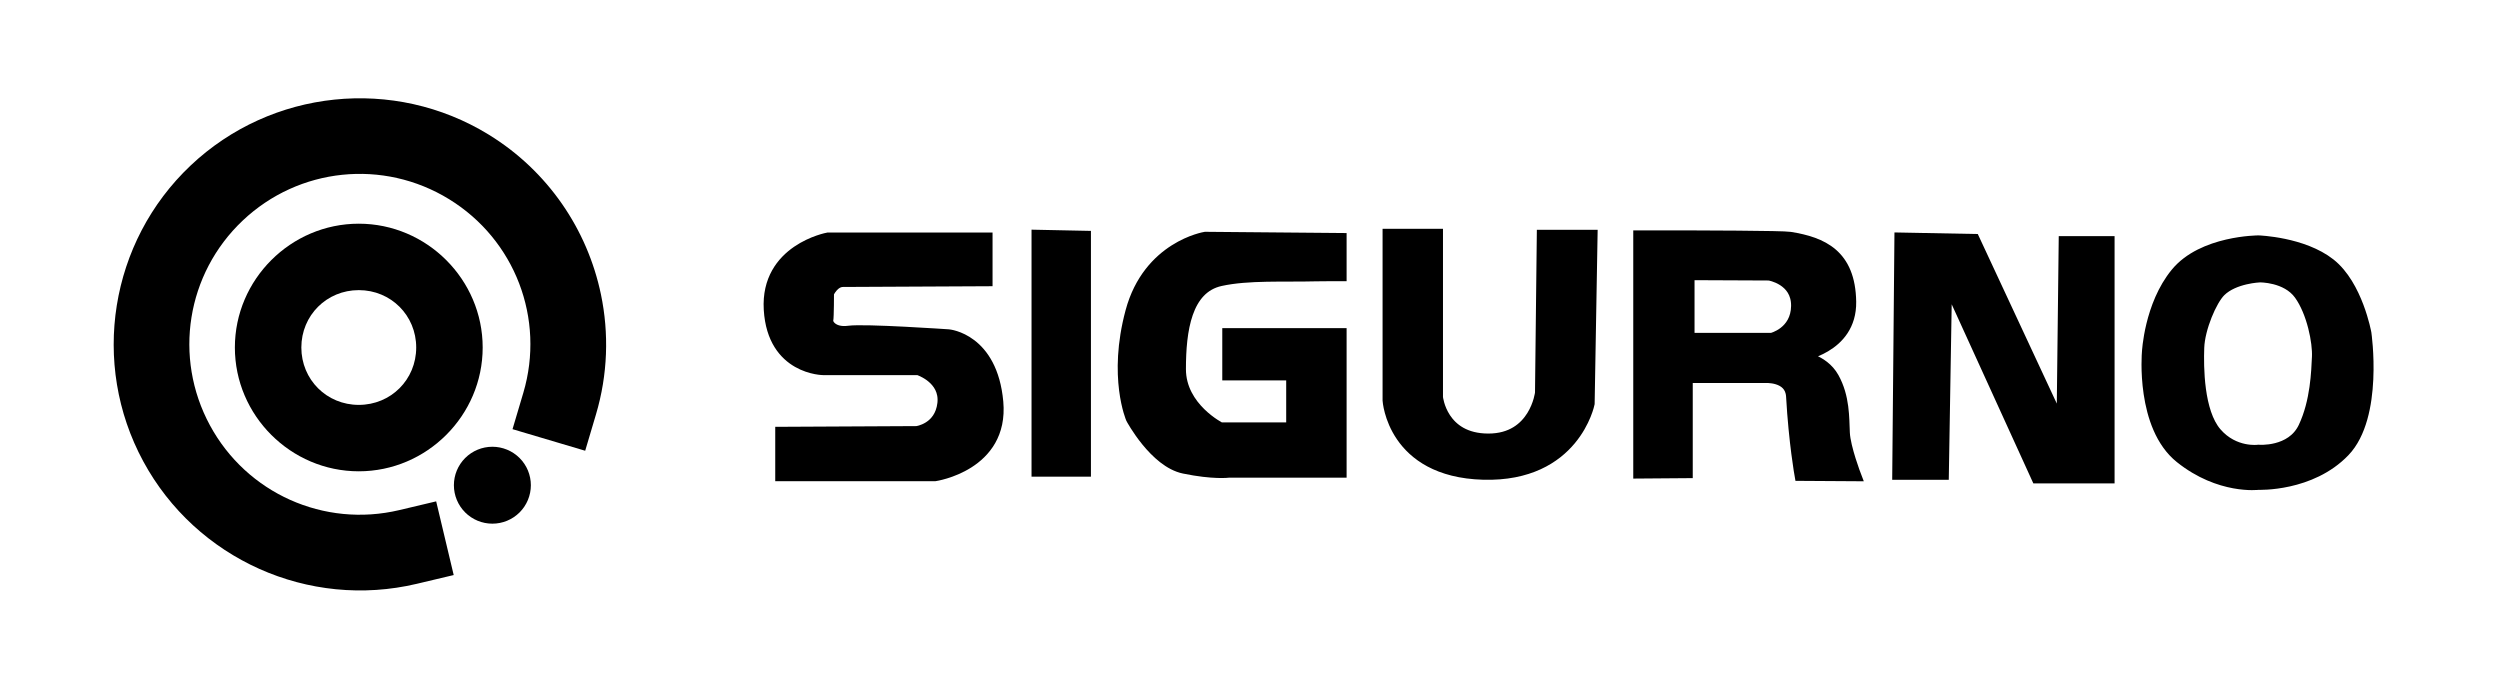 <svg width="201" height="56" viewBox="0 0 201 56" fill="none" xmlns="http://www.w3.org/2000/svg">
<g clip-path="url(#clip0_5_16)">
<path d="M79.371 22.584V19.126H66.566C66.566 19.126 61.548 20.048 61.836 24.889C62.124 29.731 66.22 29.731 66.22 29.731H73.834C73.834 29.731 76.025 30.422 75.795 32.44C75.564 34.457 73.718 34.688 73.718 34.688L62.759 34.745V38.261H75.16C75.16 38.261 80.697 37.454 80.236 32.325C79.775 27.195 76.256 26.907 76.256 26.907C76.256 26.907 69.507 26.445 68.239 26.618C66.969 26.791 66.508 26.042 66.566 25.754C66.623 25.466 66.623 23.564 66.623 23.564C66.623 23.564 67.027 22.642 67.777 22.642C68.527 22.642 79.371 22.584 79.371 22.584Z" fill="black" stroke="black" stroke-width="0.86"/>
<path d="M83.365 18.904V37.896H87.281V18.985L83.365 18.904Z" fill="black" stroke="black" stroke-width="0.86"/>
<path d="M107.837 19.164L96.906 19.067C96.906 19.067 92.322 19.796 90.911 25.058C89.5 30.32 90.951 33.657 90.951 33.657C90.951 33.657 92.828 37.162 95.193 37.651C97.559 38.141 98.782 37.977 98.782 37.977H107.837V26.811H98.701V30.152H103.84V34.391H98.13C98.13 34.391 94.919 32.795 94.919 29.681C94.919 26.566 95.38 23.178 98.13 22.572C100.353 22.082 103.234 22.258 105.79 22.189C106.472 22.17 107.827 22.18 107.837 22.18V19.164Z" fill="black" stroke="black" stroke-width="0.86"/>
<path d="M111.589 18.823V32.19C111.589 32.19 111.936 37.937 119.257 38.141C126.612 38.345 127.779 32.449 127.779 32.449L128.014 18.904H123.988L123.844 31.591C123.844 31.591 123.417 35.288 119.665 35.288C115.913 35.288 115.586 31.946 115.586 31.946V18.823H111.589Z" fill="black" stroke="black" stroke-width="0.86"/>
<path d="M133.53 18.952C132.453 18.952 131.744 18.953 131.744 18.953V38.045L135.667 38.014V30.365H141.867C141.867 30.365 143.936 30.201 144.03 31.863C144.24 35.589 144.715 38.232 144.715 38.232L149.221 38.261C149.221 38.261 148.356 36.013 148.298 34.803C148.241 33.592 148.298 31.921 147.433 30.365C146.568 28.809 144.665 28.636 144.665 28.636C144.665 28.636 148.865 28.066 148.808 24.262C148.75 20.458 146.528 19.486 143.915 19.068C143.299 18.969 136.761 18.954 133.53 18.952ZM135.811 22.094L142.242 22.123C142.242 22.123 144.463 22.469 144.434 24.601C144.405 26.734 142.444 27.195 142.444 27.195H135.811V22.094Z" fill="black" stroke="black" stroke-width="0.86"/>
<path d="M152.74 19.126L152.567 38.146H156.258L156.518 22.555L163.757 38.434H169.582V19.414H165.948L165.775 34.342L158.738 19.241L152.74 19.126Z" fill="black" stroke="black" stroke-width="0.86"/>
<path d="M181.58 19.356C181.58 19.356 177.081 19.356 174.947 21.95C172.812 24.544 172.639 28.348 172.639 28.348C172.639 28.348 172.12 34.284 175.293 36.82C178.465 39.356 181.58 38.953 181.58 38.953C181.58 38.953 185.79 39.126 188.501 36.301C191.212 33.477 190.232 26.791 190.232 26.791C190.232 26.791 189.54 22.93 187.348 21.201C185.156 19.471 181.58 19.356 181.58 19.356ZM181.692 22.275C181.692 22.275 183.829 22.238 184.868 23.679C185.906 25.12 186.367 27.541 186.31 28.693C186.252 29.846 186.194 32.267 185.214 34.342C184.233 36.417 181.58 36.186 181.58 36.186C181.58 36.186 179.636 36.464 178.194 34.792C176.752 33.121 176.735 29.5 176.792 27.944C176.85 26.388 177.806 24.141 178.533 23.425C179.629 22.346 181.692 22.275 181.692 22.275Z" fill="black" stroke="black" stroke-width="0.86"/>
<path d="M48.316 23.672C47.23 18.459 44.059 13.751 39.296 10.826C31.675 6.146 21.822 7.166 15.326 13.307C8.83 19.449 7.264 29.225 11.517 37.089C15.77 44.953 24.812 49.002 33.513 46.938L36.477 46.234L35.068 40.309L32.104 41.012C26.056 42.446 19.834 39.66 16.878 34.194C13.922 28.729 15 22.001 19.515 17.732C24.03 13.464 30.811 12.762 36.107 16.015C41.404 19.267 43.842 25.631 42.074 31.586L41.207 34.505L47.049 36.24L47.916 33.321C48.87 30.108 48.968 26.799 48.316 23.672Z" fill="black"/>
<path d="M28.846 17.985C23.376 17.985 18.884 22.474 18.884 27.939C18.884 33.405 23.376 37.893 28.846 37.893C34.315 37.893 38.807 33.405 38.807 27.939C38.807 22.474 34.315 17.985 28.846 17.985ZM28.846 23.326C31.427 23.326 33.463 25.36 33.463 27.939C33.463 30.519 31.427 32.553 28.846 32.553C26.264 32.553 24.228 30.519 24.228 27.939C24.228 25.36 26.264 23.326 28.846 23.326Z" fill="black"/>
<path d="M42.681 39.011C42.681 39.831 42.355 40.618 41.775 41.198C41.195 41.778 40.408 42.103 39.587 42.103C38.766 42.103 37.979 41.778 37.399 41.198C36.819 40.618 36.493 39.831 36.493 39.011C36.493 38.191 36.819 37.405 37.399 36.825C37.979 36.245 38.766 35.919 39.587 35.919C39.993 35.919 40.396 35.999 40.771 36.155C41.147 36.31 41.488 36.538 41.775 36.825C42.062 37.112 42.29 37.453 42.446 37.828C42.601 38.203 42.681 38.605 42.681 39.011Z" fill="black"/>
</g>
<defs>
<clipPath id="clip0_5_16">
<rect width="201" height="56" fill="white"/>
</clipPath>
</defs>
</svg>
